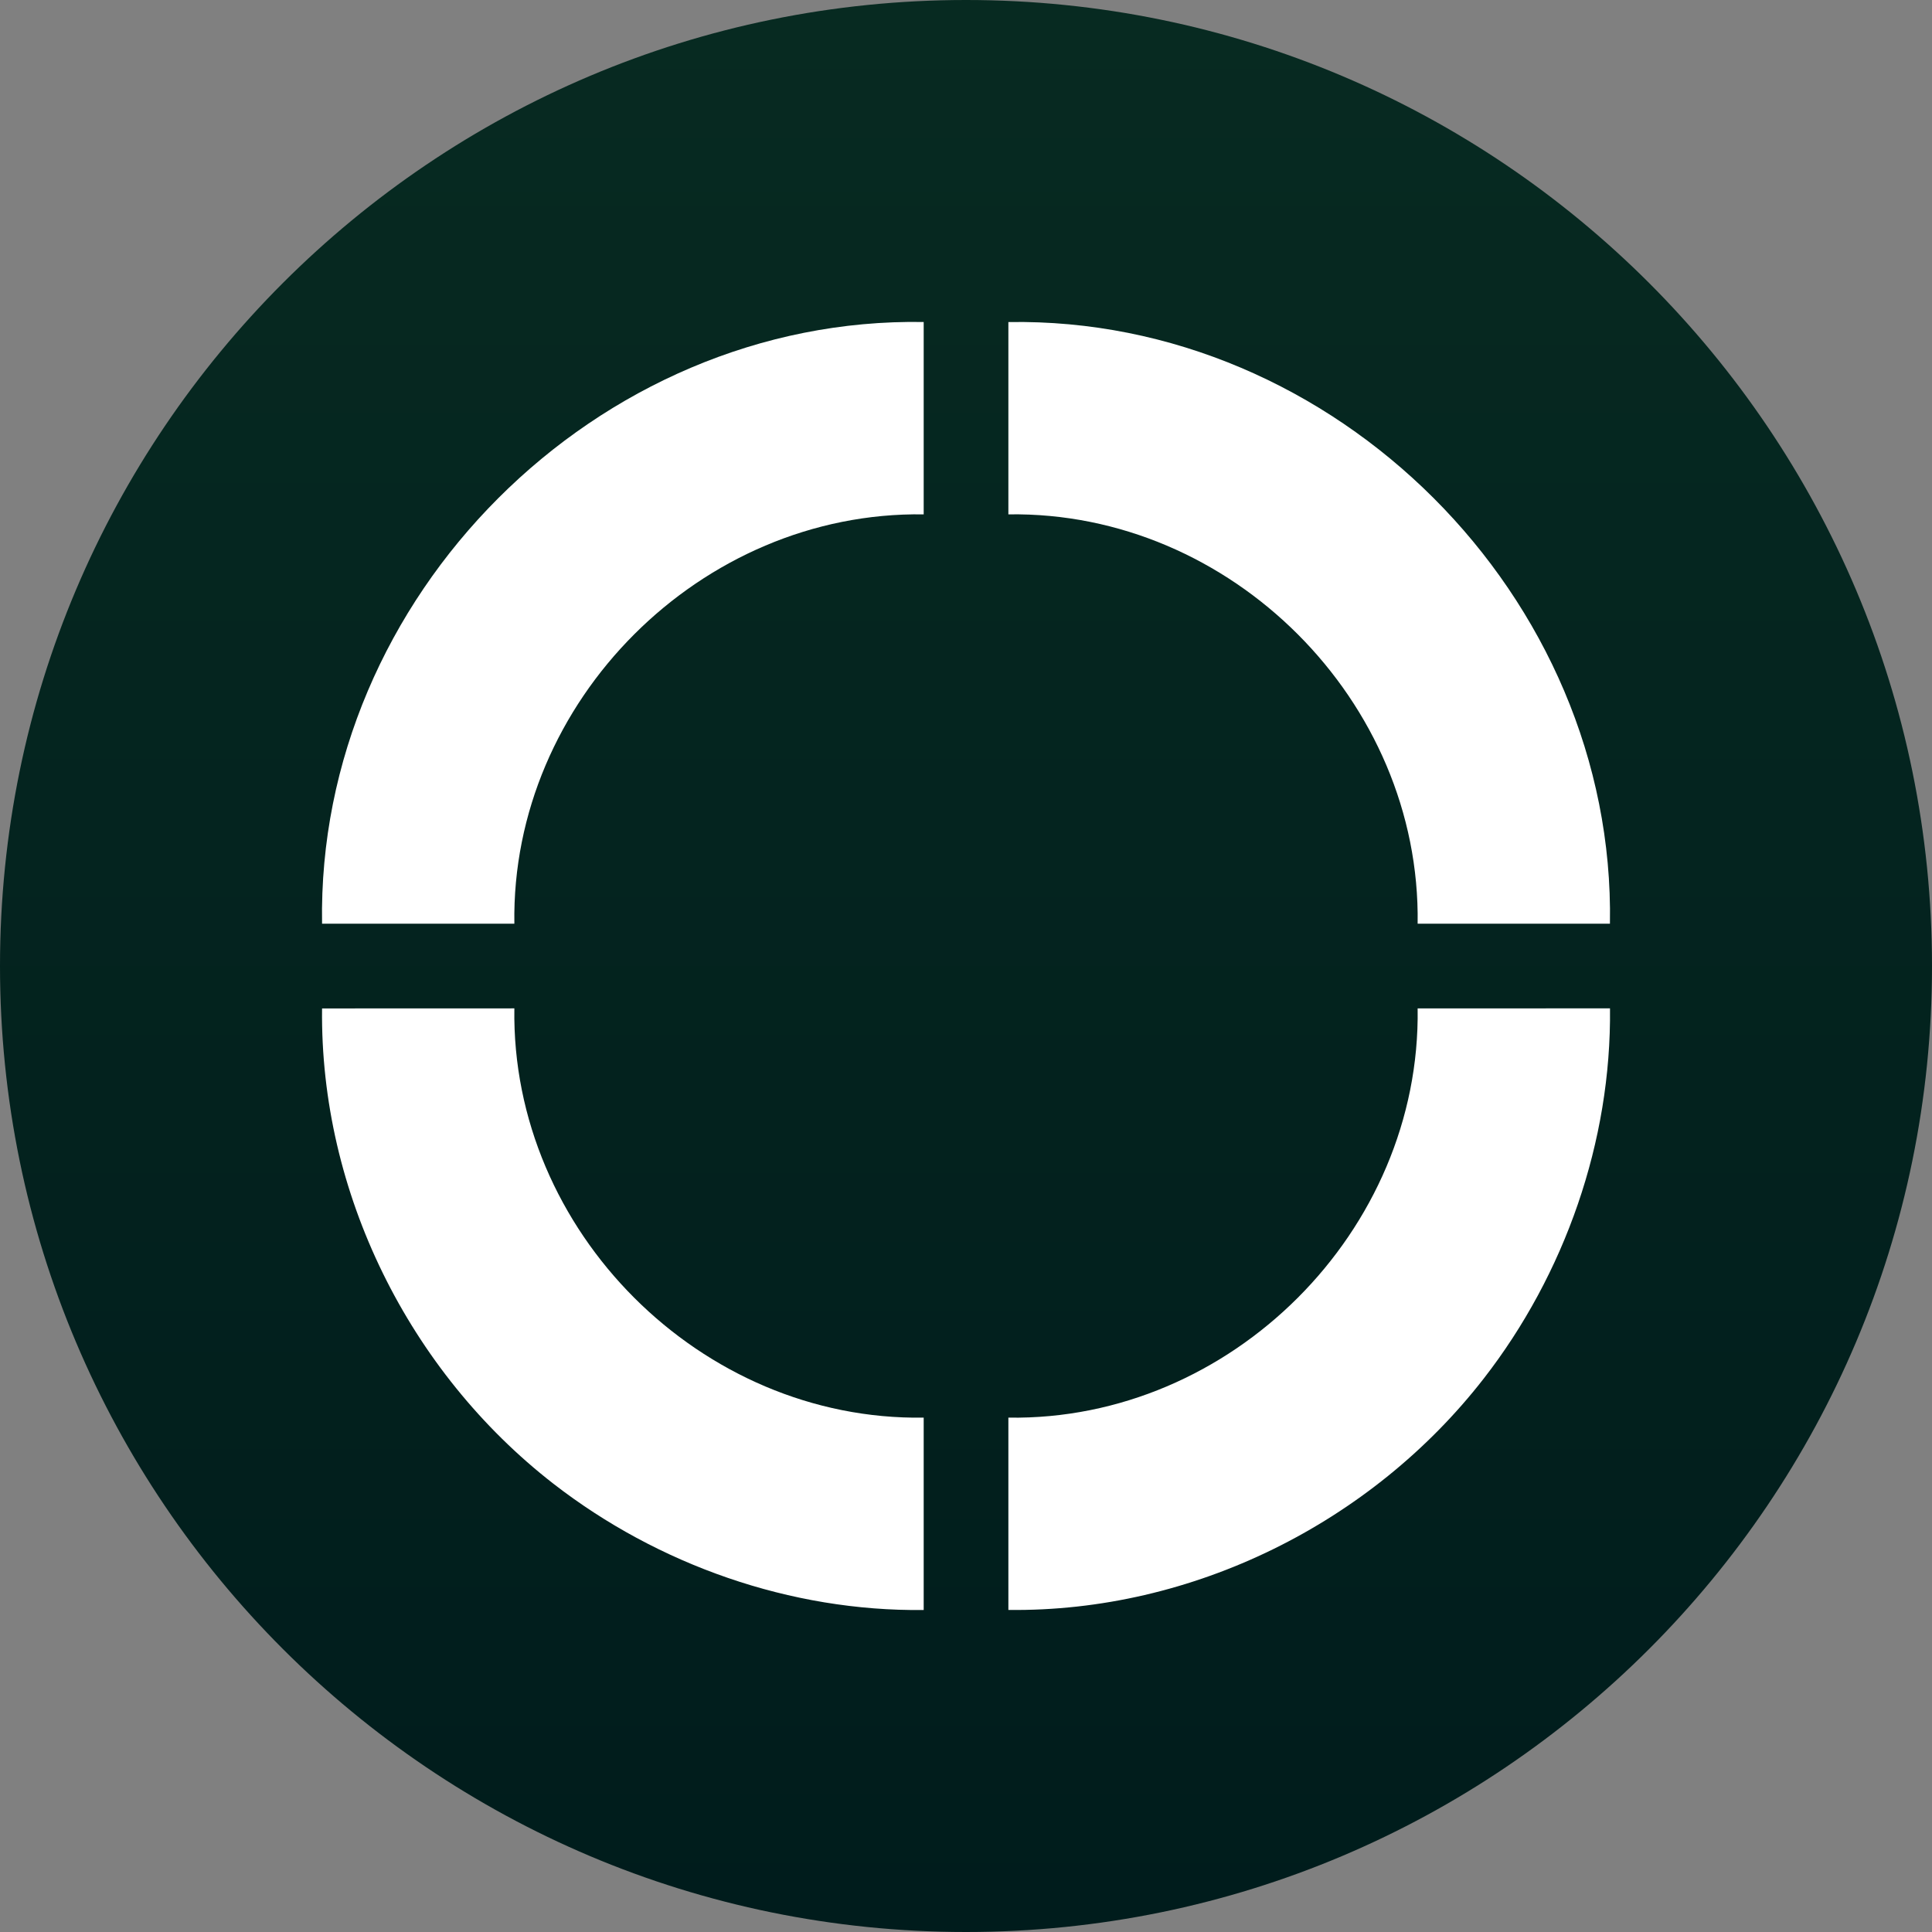 <svg width="30" height="30" viewBox="0 0 30 30" fill="none" xmlns="http://www.w3.org/2000/svg"><rect x="0" y="0" width="30" height="30" fill="#808080" stroke="none"/><g clip-path="url(#a)"><path d="M30 15c0 8.284-6.716 15-15 15S0 23.284 0 15 6.716 0 15 0s15 6.716 15 15" fill="url(#b)"/><path d="M14.343 5.001v2.986c-3.456-.051-6.41 2.898-6.356 6.356H5.001C4.915 9.269 9.268 4.913 14.343 5M25 14.343h-2.987c.052-3.457-2.897-6.408-6.355-6.356V5.001c5.073-.087 9.428 4.268 9.341 9.342M25 15.658c.023 2.066-.702 4.13-1.962 5.75-1.741 2.24-4.52 3.626-7.38 3.591v-2.986c3.457.053 6.408-2.898 6.355-6.355zm-17.013 0c-.053 3.457 2.898 6.408 6.356 6.355V25c-2.068.025-4.128-.702-5.75-1.961-2.24-1.74-3.626-4.521-3.592-7.38z" fill="#fff"/></g><defs><linearGradient id="b" x1="15" y1="0" x2="15" y2="30" gradientUnits="userSpaceOnUse"><stop stop-color="#072A21"/><stop offset="1" stop-color="#001C1C"/></linearGradient><clipPath id="a"><path fill="#fff" d="M0 0h30v30H0z"/></clipPath></defs></svg>